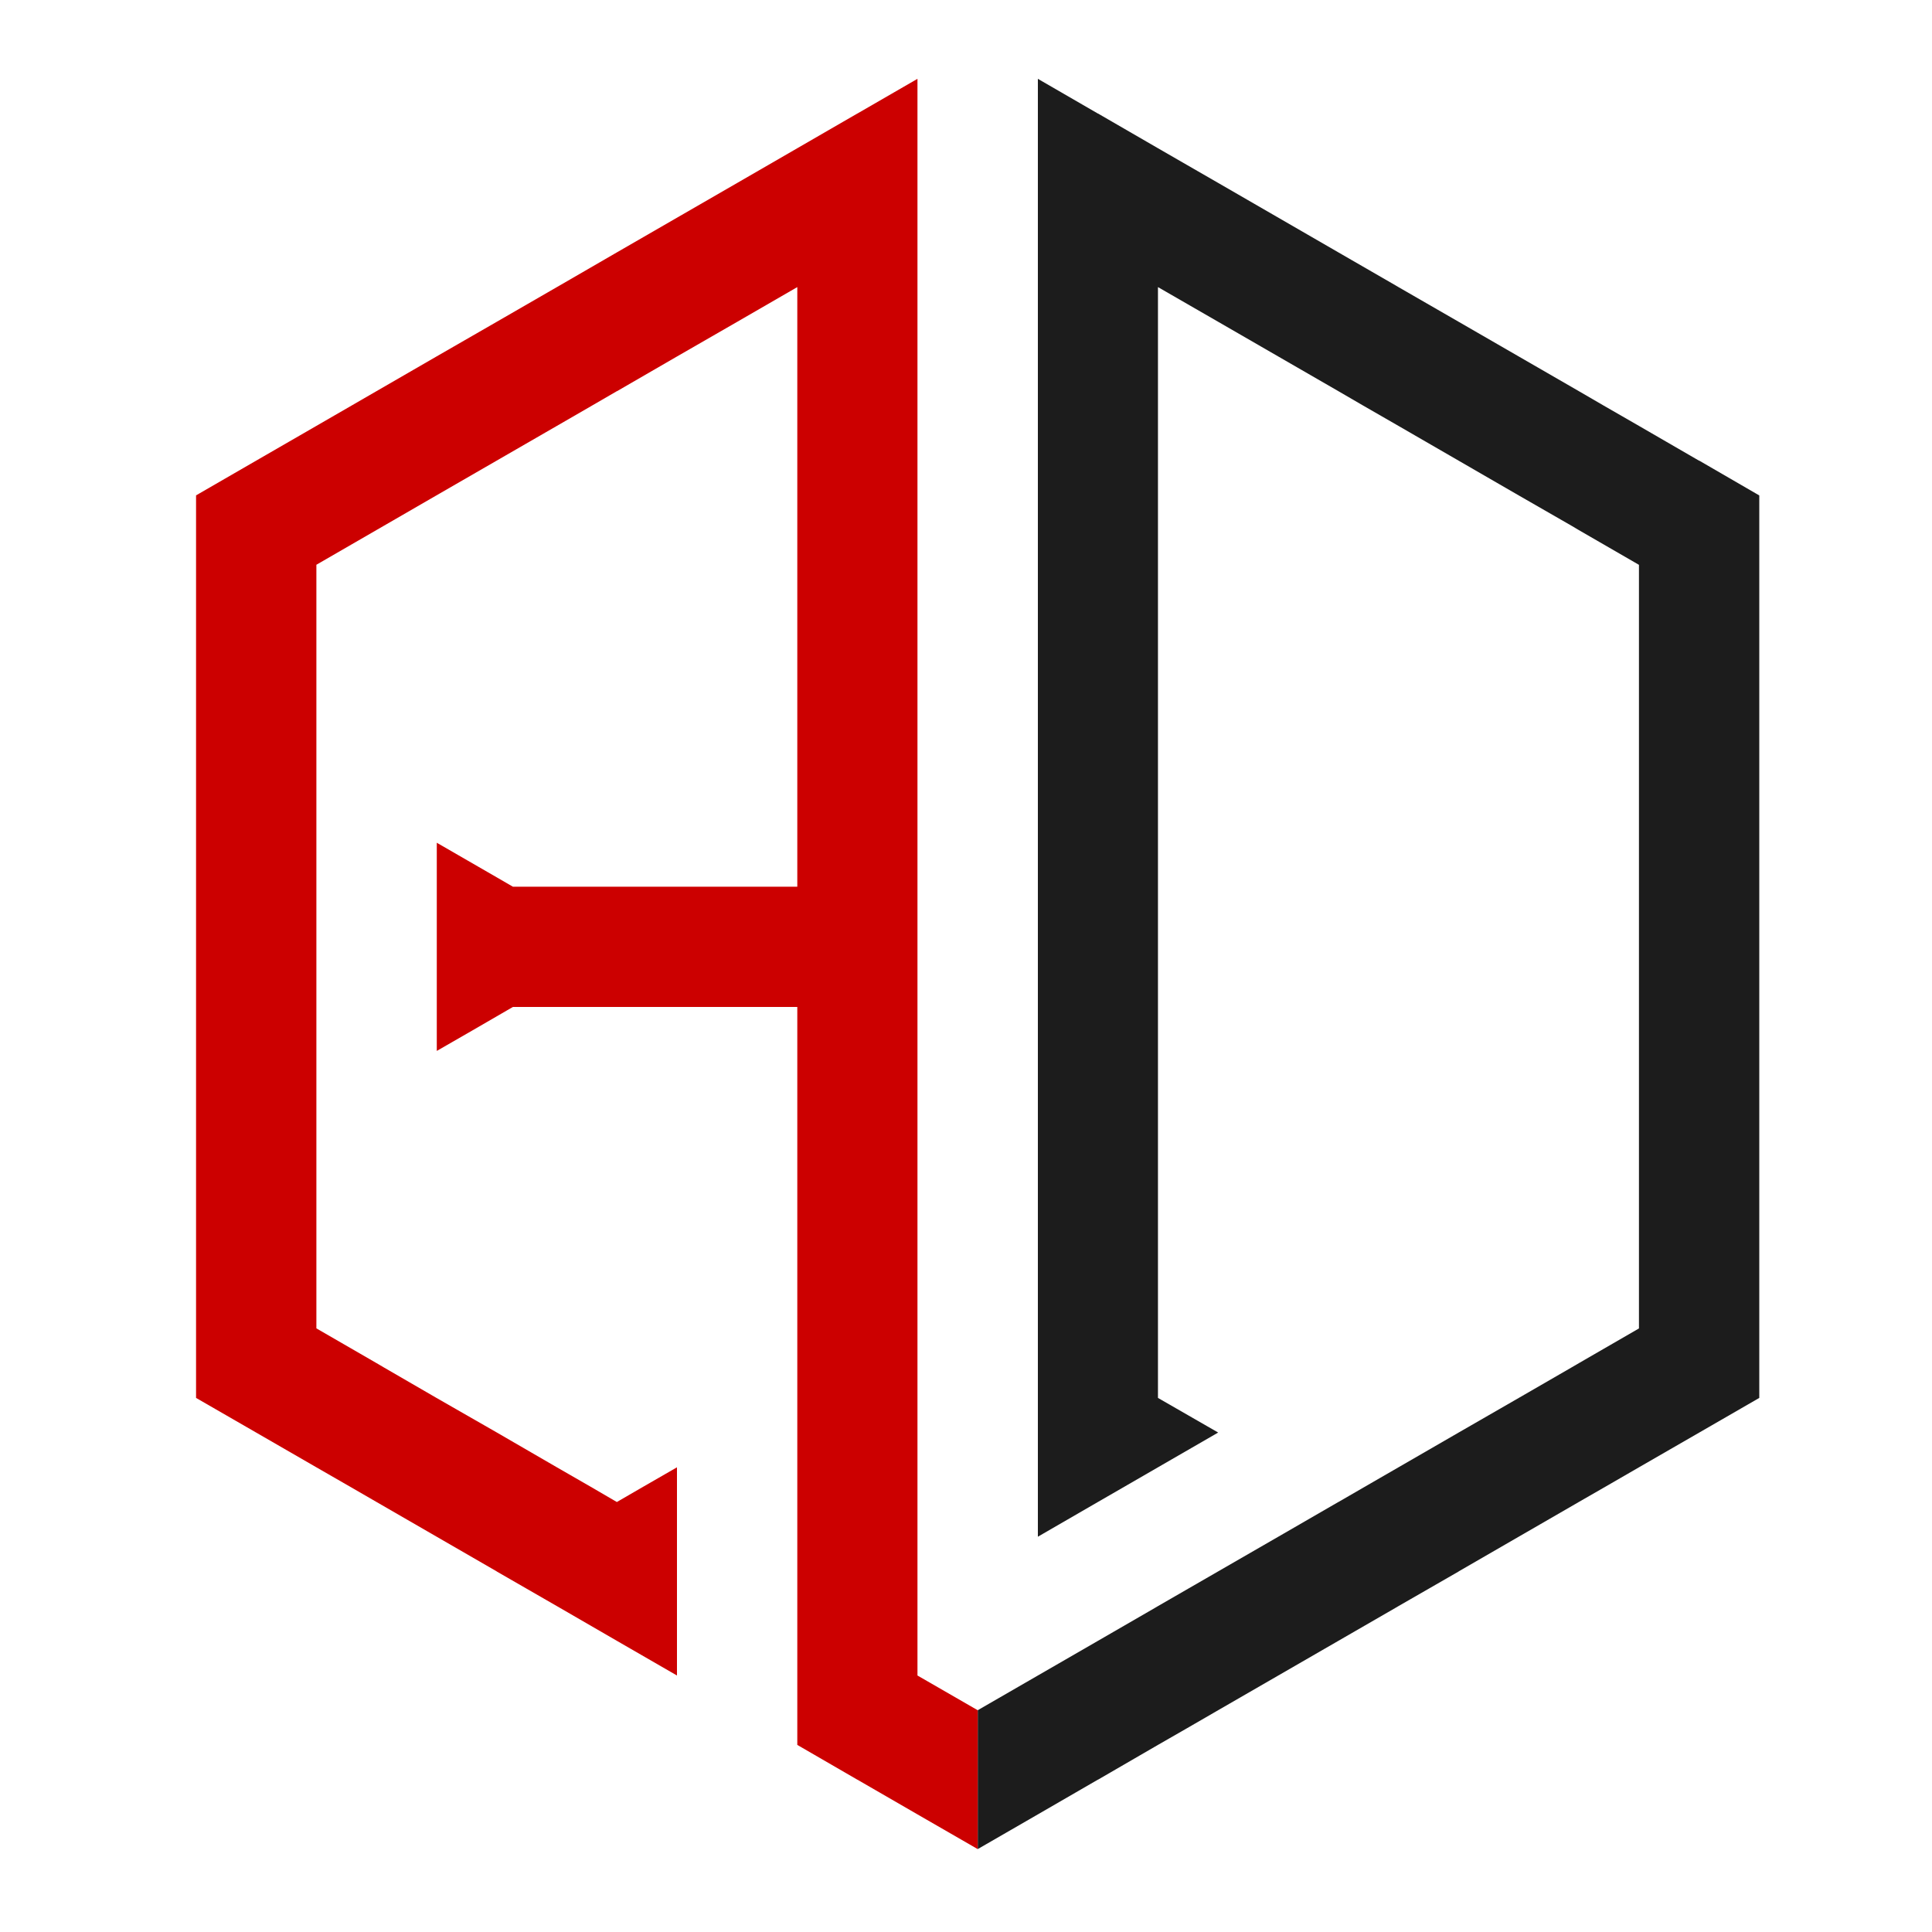 <svg id="Layer_1" data-name="Layer 1" xmlns="http://www.w3.org/2000/svg" viewBox="0 0 250 250"><defs><style>.cls-1{fill:#1c1c1c;}.cls-2{fill:#c00;}</style></defs><polygon class="cls-1" points="227.65 64.11 227.65 180.89 219.87 185.38 212.08 189.87 207.51 192.51 204.31 194.35 188.75 203.34 188.75 203.35 180.96 207.83 180.57 208.06 173.19 212.32 165.41 216.81 157.63 221.3 153.62 223.62 149.84 225.79 142.08 230.29 142.06 230.29 134.3 234.78 126.52 239.27 126.52 221.3 142.08 212.32 149.45 208.06 149.84 207.83 165.41 198.85 173.18 194.36 173.19 194.36 176.39 192.51 180.96 189.87 188.75 185.37 196.53 180.89 203.35 176.95 204.31 176.39 212.08 171.9 212.08 73.09 204.31 68.6 203.35 68.03 196.53 64.11 180.96 55.11 176.39 52.48 173.19 50.62 165.41 46.13 157.63 41.64 149.84 37.15 149.84 180.89 157.63 185.37 149.84 189.87 145.27 192.51 142.08 194.35 134.3 198.85 134.3 10.2 142.06 14.69 142.08 14.69 149.84 19.18 153.62 21.36 157.63 23.67 173.19 32.66 180.57 36.92 180.96 37.15 188.75 41.64 196.53 46.13 204.31 50.62 207.51 52.48 212.08 55.11 219.87 59.62 219.87 59.6 227.65 64.11"/><polygon class="cls-2" points="126.51 221.3 126.51 239.27 118.72 234.78 110.95 230.29 110.94 230.29 103.17 225.79 103.17 130.3 66.37 130.3 64.3 131.5 61.09 133.36 56.52 135.99 56.52 109.05 64.3 113.54 66.37 114.74 103.17 114.74 103.17 37.15 95.4 41.64 87.6 46.13 79.84 50.62 79.82 50.62 76.63 52.47 72.06 55.11 56.48 64.1 49.68 68.03 48.71 68.59 40.94 73.08 40.94 171.89 48.71 176.38 49.68 176.95 56.48 180.89 64.28 185.36 72.06 189.87 76.63 192.5 79.82 194.36 83.03 192.5 87.6 189.87 87.6 216.81 79.82 212.32 72.46 208.06 72.06 207.83 64.28 203.35 64.28 203.34 48.71 194.35 45.51 192.5 40.94 189.87 33.16 185.38 25.37 180.89 25.37 64.1 33.16 59.6 40.94 55.11 45.51 52.47 48.71 50.62 56.48 46.13 64.28 41.64 72.06 37.15 72.46 36.92 79.82 32.66 95.4 23.67 99.4 21.36 103.17 19.18 110.94 14.69 110.95 14.69 118.72 10.2 118.72 216.81 126.51 221.3"/></svg>